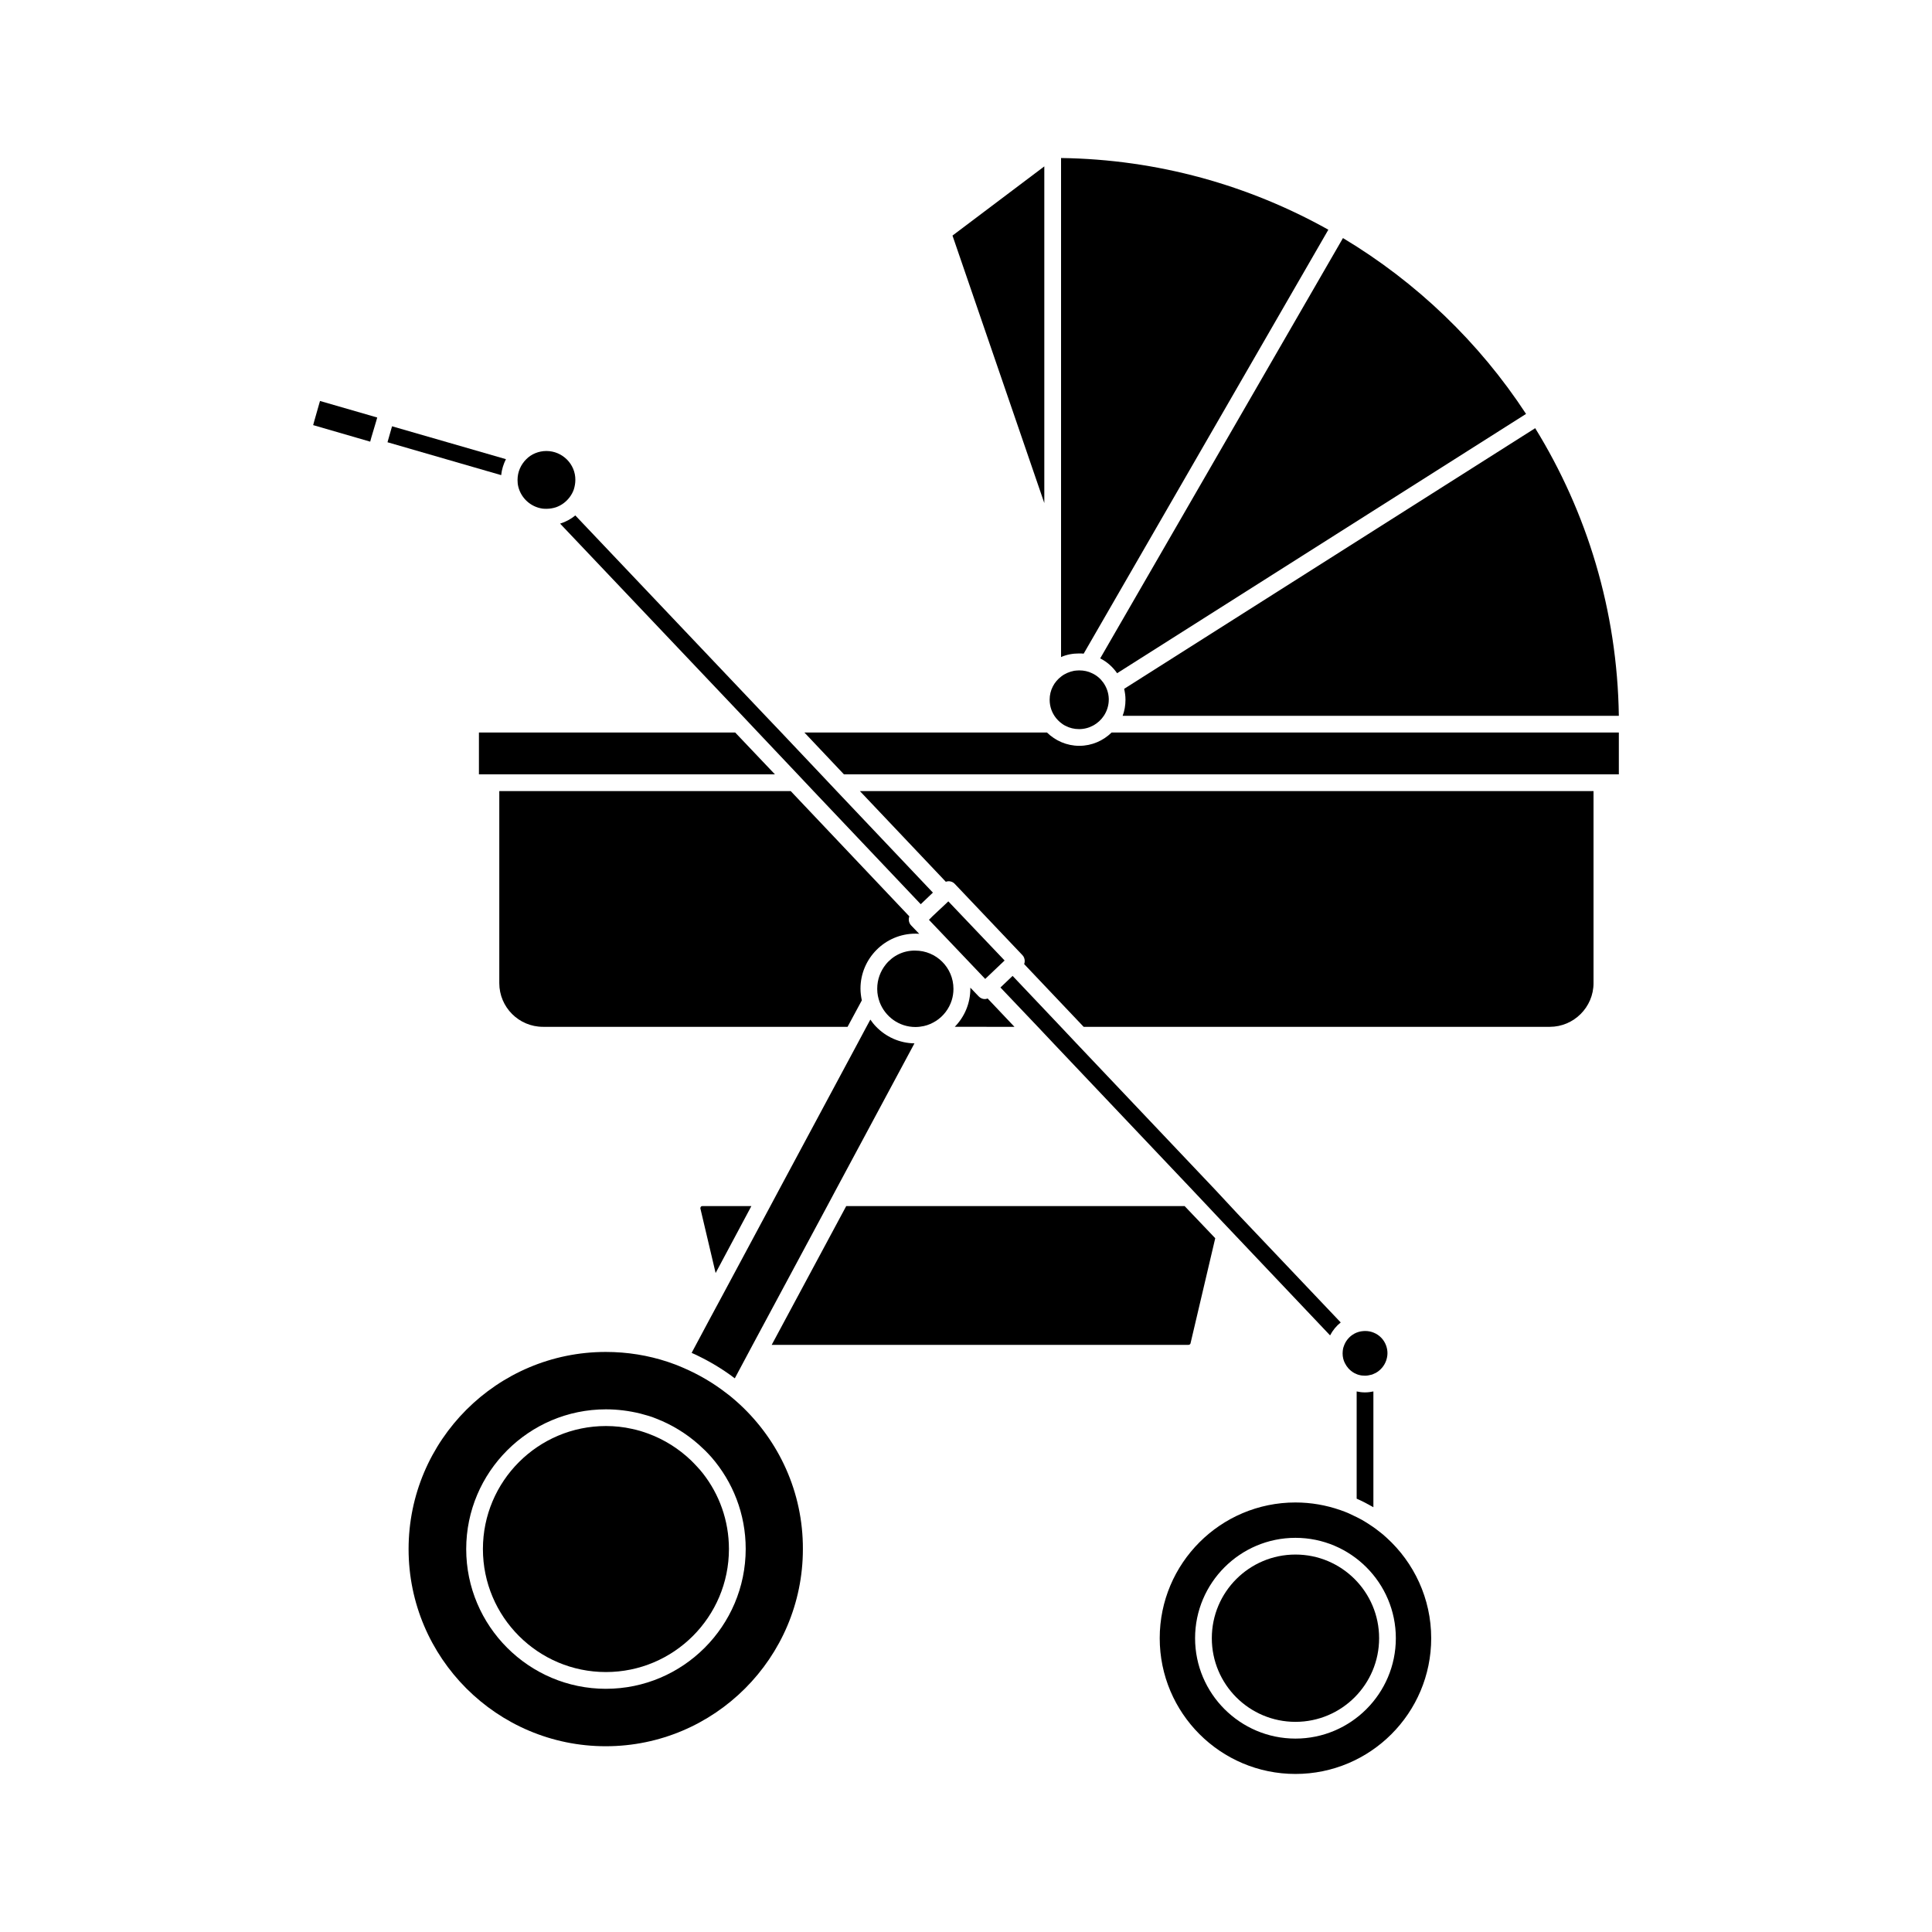 <?xml version="1.0" encoding="UTF-8"?>
<!-- Uploaded to: ICON Repo, www.iconrepo.com, Generator: ICON Repo Mixer Tools -->
<svg fill="#000000" width="800px" height="800px" version="1.1" viewBox="144 144 512 512" xmlns="http://www.w3.org/2000/svg">
 <g>
  <path d="m465.95 459.2-36.676-38.691-4.18-4.434-12.746-13.453-3.223 3.074 9.875 10.379 4.18 4.434 36.676 38.691 4.18 4.434 3.176 3.375 3.629 3.828 25.645 27.055c0.707-1.359 1.664-2.519 2.82-3.426l-27.305-28.766z"/>
  <path d="m338.73 509.27 4.734-8.867 19.75-36.777 2.367-4.434 20.758-38.691c-3.981-0.051-7.609-1.762-10.176-4.434-0.555-0.555-1.059-1.211-1.512-1.863l-1.008 1.863-2.367 4.434-20.758 38.691-2.367 4.434-13 24.234-3.176 5.894-4.684 8.766c4.031 1.812 7.863 4.031 11.438 6.75z"/>
  <path d="m510.18 506.55c0.504-0.555 0.906-1.258 1.16-1.965 0.203-0.605 0.352-1.258 0.352-1.965 0-0.656-0.102-1.258-0.301-1.863 0-0.051-0.051-0.102-0.051-0.152-0.555-1.562-1.762-2.82-3.273-3.426-0.707-0.301-1.461-0.453-2.316-0.453-0.352 0-0.754 0.051-1.109 0.102-0.805 0.152-1.562 0.453-2.215 0.906-1.059 0.707-1.914 1.812-2.316 3.074-0.102 0.25-0.152 0.453-0.203 0.707-0.051 0.352-0.102 0.754-0.102 1.16 0 0.906 0.203 1.812 0.605 2.57 0.25 0.504 0.555 0.957 0.906 1.359 0.453 0.504 0.957 0.906 1.562 1.258 0.203 0.102 0.402 0.203 0.656 0.301 0.203 0.102 0.402 0.152 0.605 0.203 0.504 0.152 1.059 0.203 1.613 0.203 0.555 0 1.109-0.102 1.664-0.25 0.203-0.051 0.402-0.102 0.555-0.203 0.844-0.309 1.602-0.863 2.207-1.566z"/>
  <path d="m487.31 542.17c-19.852 0-35.973 16.121-35.973 35.973 0 19.852 16.121 35.973 35.973 35.973 19.852 0 35.973-16.121 35.973-35.973 0-10.531-4.586-20.051-11.789-26.602-0.707-0.656-1.41-1.258-2.168-1.812-1.008-0.805-2.066-1.512-3.176-2.215-0.805-0.504-1.664-1.008-2.519-1.41-0.707-0.352-1.461-0.707-2.215-1.059-0.707-0.301-1.461-0.605-2.215-0.855-3.777-1.312-7.758-2.019-11.891-2.019zm26.602 35.973c0 14.66-11.941 26.602-26.602 26.602s-26.602-11.941-26.602-26.602c0-14.66 11.941-26.602 26.602-26.602s26.602 11.941 26.602 26.602z"/>
  <path d="m288.81 263.52c-2.066 0-3.981 0.805-5.34 2.168-1.41 1.41-2.316 3.324-2.316 5.492 0 0.605 0.051 1.211 0.203 1.812 0.754 3.023 3.273 5.34 6.398 5.793 0.352 0.051 0.707 0.051 1.059 0.051 0.906 0 1.715-0.152 2.519-0.402 1.461-0.504 2.719-1.461 3.629-2.672 0.453-0.605 0.855-1.309 1.109-2.066 0.25-0.805 0.402-1.664 0.402-2.519 0.043-4.18-3.434-7.656-7.664-7.656z"/>
  <path d="m340.05 516.18c-0.555-0.504-1.109-1.008-1.715-1.512-0.555-0.504-1.16-0.957-1.762-1.41-3.477-2.719-7.356-4.988-11.438-6.75-0.656-0.301-1.359-0.555-2.066-0.855-0.707-0.25-1.41-0.504-2.117-0.754-5.188-1.715-10.68-2.621-16.426-2.621-28.816 0-52.246 23.426-52.246 52.246 0 28.816 23.426 52.246 52.246 52.246 28.816 0 52.246-23.426 52.246-52.246 0.051-15.117-6.394-28.77-16.723-38.344zm-35.469 75.371c-20.402 0-37.031-16.625-37.031-37.031 0-20.402 16.625-37.031 37.031-37.031 3.125 0 6.144 0.402 9.07 1.109 0.754 0.203 1.461 0.402 2.168 0.605 0.707 0.203 1.41 0.453 2.117 0.754 4.18 1.613 8.062 4.031 11.336 6.953 0.555 0.504 1.109 1.059 1.664 1.562 0.555 0.555 1.059 1.109 1.613 1.715 5.644 6.5 9.07 15.012 9.07 24.285-0.012 20.453-16.637 37.078-37.039 37.078z"/>
  <path d="m330.27 534.46c-0.504-0.605-1.008-1.258-1.562-1.812-0.504-0.555-1.059-1.109-1.613-1.664-3.223-3.074-7.055-5.492-11.285-7.055-0.707-0.25-1.41-0.504-2.117-0.707-0.707-0.203-1.461-0.402-2.215-0.555-2.215-0.504-4.535-0.754-6.902-0.754-17.984 0-32.598 14.609-32.598 32.598 0 17.984 14.609 32.598 32.598 32.598 17.984 0 32.598-14.609 32.598-32.598 0-7.555-2.566-14.508-6.902-20.051z"/>
  <path d="m396.42 206.43 24.332 70.887v-89.223z"/>
  <path d="m422.17 329.41c0 0.957 0.152 1.812 0.453 2.672 0.152 0.402 0.301 0.754 0.504 1.109 0.102 0.203 0.203 0.352 0.301 0.504 0.555 0.855 1.258 1.562 2.117 2.168 0.25 0.203 0.555 0.352 0.855 0.504 1.059 0.555 2.266 0.855 3.578 0.855 2.719 0 5.141-1.41 6.551-3.527 0.805-1.211 1.309-2.719 1.309-4.281v-0.25c-0.051-1.613-0.605-3.074-1.461-4.281-0.754-1.059-1.762-1.914-2.973-2.469-1.008-0.504-2.168-0.754-3.375-0.754-0.453 0-0.906 0.051-1.359 0.102-1.258 0.25-2.469 0.754-3.426 1.512-1.867 1.402-3.074 3.617-3.074 6.137z"/>
  <path d="m573.01 333.7c-0.402-27.91-8.465-54.008-22.168-76.227l-108.93 69.074c0.203 0.906 0.352 1.863 0.352 2.871 0 1.512-0.25 2.973-0.754 4.281z"/>
  <path d="m346.85 333.7-50.383-53.102c-1.16 0.957-2.57 1.715-4.031 2.168l48.316 50.934 4.18 4.434 10.48 11.082 4.18 4.434 28.414 29.977 3.223-3.074-25.543-26.953-4.18-4.434-10.48-11.082z"/>
  <path d="m425.19 318.13c1.461-0.656 3.074-0.957 4.785-0.957 0.402 0 0.805 0 1.211 0.051l64.84-112.35c-21.008-11.742-45.141-18.645-70.836-18.996z"/>
  <path d="m499.9 207.09-64.336 111.39c1.812 0.906 3.324 2.266 4.484 3.93l108.37-68.719c-12.395-18.941-29.02-34.914-48.52-46.602z"/>
  <path d="m509.48 578.14c0 12.242-9.926 22.168-22.168 22.168-12.242 0-22.168-9.926-22.168-22.168 0-12.242 9.926-22.168 22.168-22.168 12.242 0 22.168 9.926 22.168 22.168"/>
  <path d="m353.55 353.65h-77.234v50.883c0 6.398 5.188 11.586 11.586 11.586h80.711l3.777-7.004c-0.203-1.008-0.352-2.066-0.352-3.125 0-8.012 6.551-14.559 14.559-14.559 0.352 0 0.656 0 1.008 0.051l-2.168-2.266c-0.402-0.402-0.605-1.008-0.605-1.562 0-0.301 0.051-0.555 0.152-0.805z"/>
  <path d="m343.12 463.63h-13c-0.203 0-0.352 0.102-0.402 0.203-0.051 0.102-0.152 0.25-0.102 0.453l4.031 17.078z"/>
  <path d="m459.5 500 6.551-27.859-8.113-8.516h-89.68l-19.75 36.777h110.44c0.25 0 0.504-0.148 0.555-0.402z"/>
  <path d="m270.92 349.21h78.445l-10.531-11.086h-67.914z"/>
  <path d="m566.3 404.53v-50.883h-194.42l22.773 24.031c0.805-0.301 1.762-0.102 2.367 0.555l17.938 18.895c0.402 0.402 0.605 1.008 0.605 1.562 0 0.301-0.051 0.555-0.152 0.805l15.77 16.625h123.54c6.344 0 11.582-5.191 11.582-11.59z"/>
  <path d="m378.74 399.59c-1.41 1.762-2.266 3.981-2.266 6.398v0.152c0 1.211 0.25 2.367 0.656 3.477 1.461 3.828 5.141 6.551 9.473 6.551 0.754 0 1.512-0.102 2.215-0.25 1.16-0.25 2.266-0.754 3.223-1.359 1.965-1.258 3.477-3.223 4.18-5.492 0.301-0.957 0.453-1.965 0.453-3.023 0-5.594-4.535-10.125-10.125-10.125-3.125-0.055-5.945 1.355-7.809 3.672z"/>
  <path d="m246.69 261.2 30.129 8.715c0.152-1.512 0.605-2.922 1.258-4.231l-30.18-8.715z"/>
  <path d="m367.65 349.21h205.36v-11.082l-134.42-0.004c-2.215 2.168-5.238 3.527-8.566 3.527-3.324 0-6.348-1.359-8.566-3.527h-64.281z"/>
  <path d="m412.84 416.12-7.106-7.508c-0.25 0.102-0.504 0.152-0.754 0.152-0.605 0-1.16-0.25-1.613-0.707l-2.215-2.316v0.25c0 3.93-1.562 7.508-4.133 10.125z"/>
  <path d="m394.36 383.78-3.223 3.019-0.957 0.961 14.91 15.668 0.957-0.91 3.227-3.07 0.957-0.906-14.914-15.672z"/>
  <path d="m228.5 251.32-1.207 4.231-0.301 1.109 15.113 4.383 0.301-1.105 1.262-4.234 0.301-1.059-15.164-4.383z"/>
  <path d="m503.53 512.75v28.414c1.512 0.656 3.023 1.461 4.434 2.266v-30.684c-0.707 0.152-1.461 0.25-2.215 0.25-0.758 0.008-1.512-0.094-2.219-0.246z"/>
 </g>
</svg>